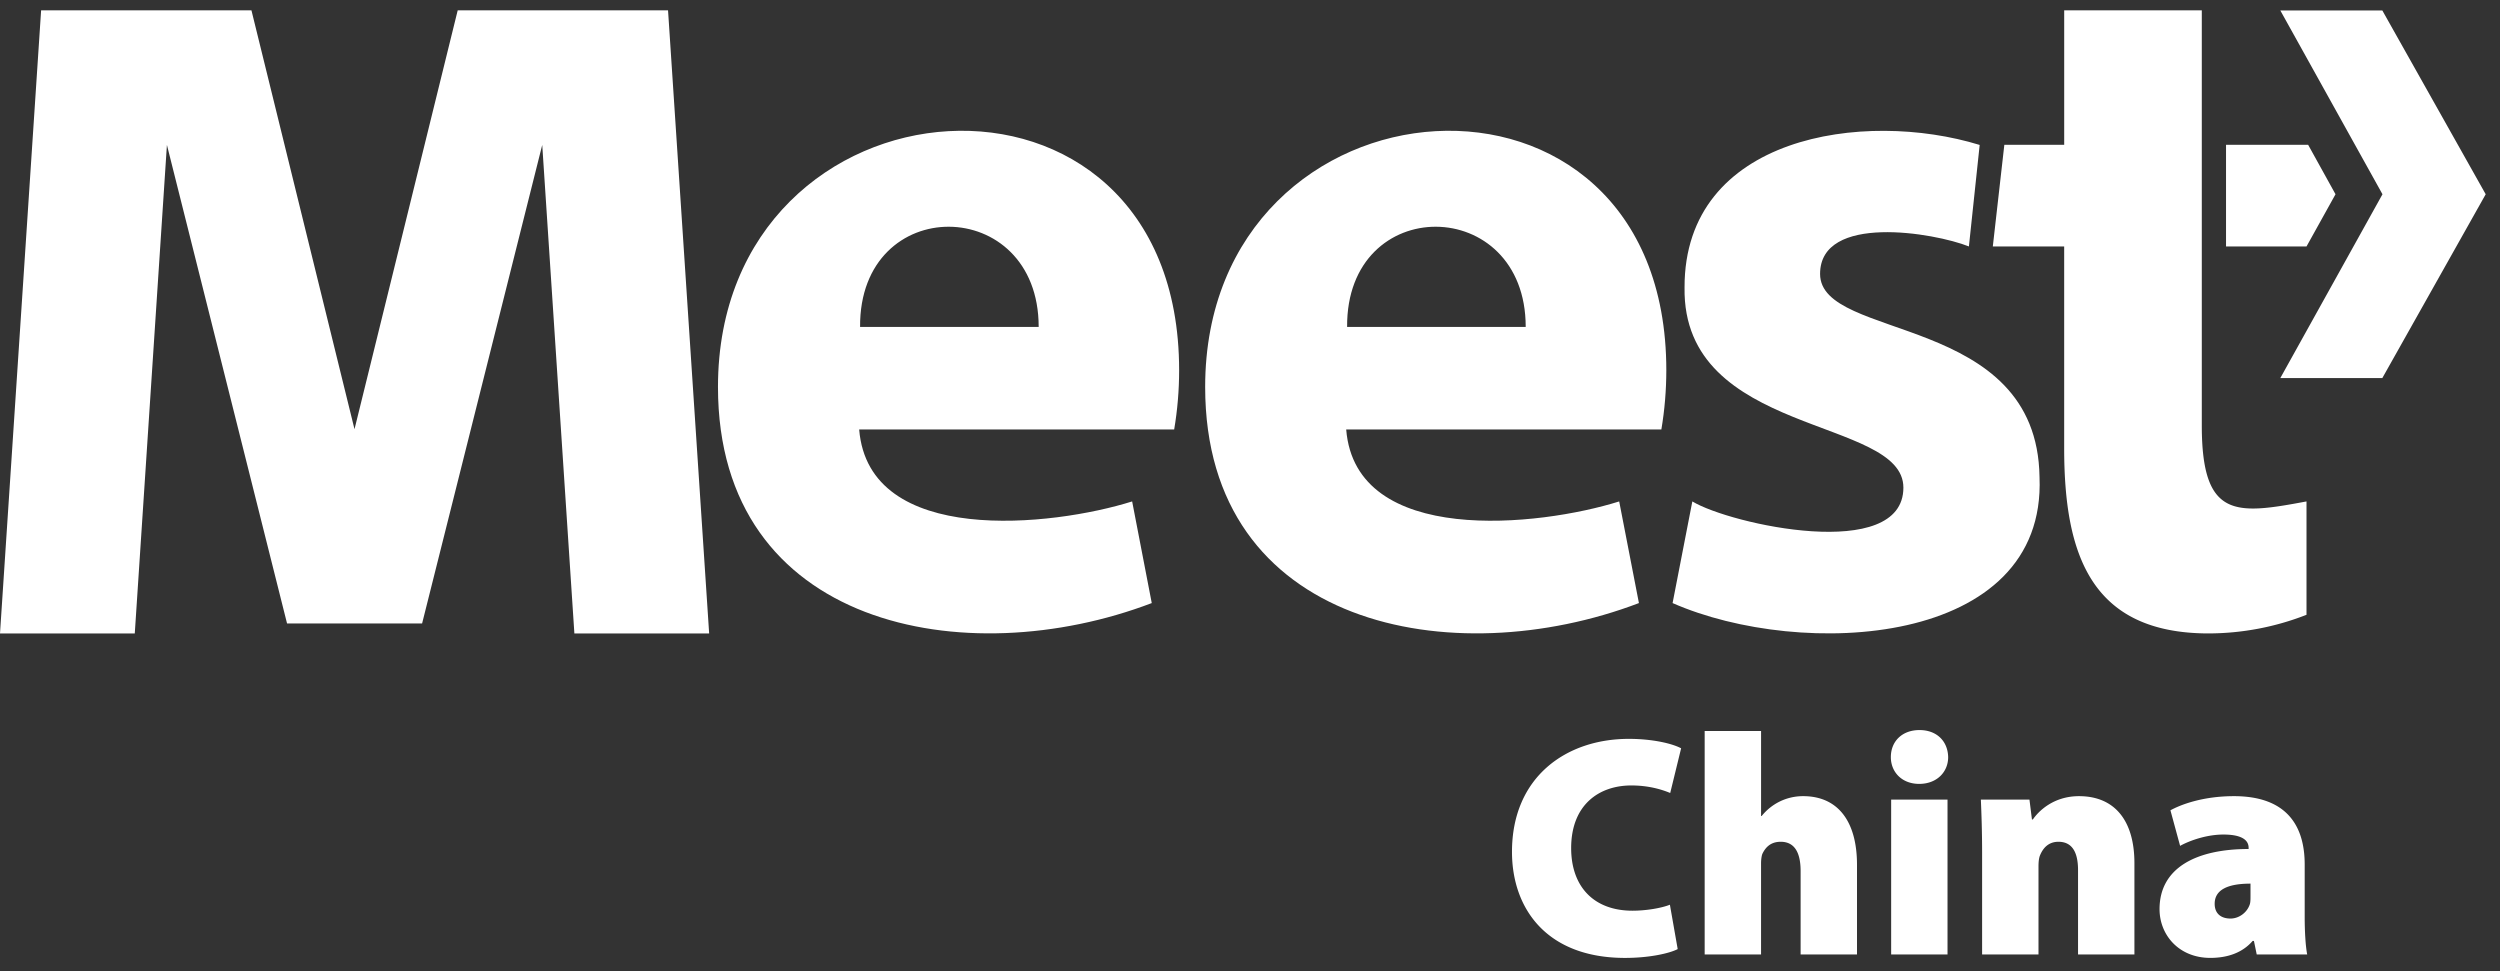 <?xml version="1.0" encoding="UTF-8"?> <svg xmlns="http://www.w3.org/2000/svg" width="121" height="47" fill="none"><rect width="100%" height="100%" fill="#333333" stroke="none"/><g clip-path="url(#a)" fill="#fff"><path d="M50.272 15.822c0-6.42-8.688-6.508-8.644 0h8.644zm-8.688 4.965c.463 5.685 9.361 4.694 13.212 3.482l.949 4.92C46.739 32.62 34.75 30.38 34.75 18.73c0-15.534 22.32-17.216 22.32-.808 0 .96-.08 1.919-.24 2.865H41.585zM115.305.507h-4.937l4.944 8.895-4.944 8.895h4.937l5.003-8.895-5.003-8.895zM88.092 13.258c0-2.938 5.53-1.997 7.203-1.33l.521-4.913c-5.61-1.726-14.298-.44-14.284 6.897-.115 7.235 10.592 6.243 10.592 9.688 0 3.636-8.39 1.778-10.215.669l-.956 4.92c6.24 2.74 18.1 2.138 17.76-6.096-.11-7.976-10.621-6.566-10.621-9.835zm-14.248 2.564c0-6.42-8.688-6.508-8.644 0h8.644zm-8.688 4.965c.457 5.685 9.361 4.694 13.213 3.482l.955 4.92C70.318 32.62 58.33 30.38 58.33 18.73c0-15.534 22.32-17.216 22.32-.808-.001.96-.08 1.919-.24 2.865H65.156z"></path><path d="M96.453 11.929h3.453v9.769c0 5.142 1.296 8.96 7.001 8.96a13.065 13.065 0 0 0 4.728-.902v-5.487c-3.41.639-5.068.852-5.068-3.673V.5h-6.66v6.508H97.01l-.558 4.921zM20.43 30.174l5.814-23.159L27.8 30.66h6.523L32.333.5h-10.18l-4.995 20.272L12.17.5H1.99L0 30.659h6.523L8.079 7.015l5.814 23.16h6.537z"></path><path d="m113.039 9.402-1.325-2.394h-3.974v4.921h3.895l1.404-2.527z"></path></g><path d="M80.823 43.789c-.422.167-1.16.289-1.809.289-1.87 0-2.97-1.158-2.97-3.031 0-2.102 1.357-3.031 2.91-3.031.814 0 1.447.183 1.884.365l.528-2.163c-.422-.228-1.372-.457-2.533-.457-3.03 0-5.653 1.843-5.653 5.469 0 2.741 1.673 5.133 5.472 5.133 1.206 0 2.171-.229 2.548-.427l-.377-2.147zM82.507 46.195h2.728v-4.417c0-.122.016-.32.06-.442.136-.29.378-.594.89-.594.679 0 .965.533.965 1.417v4.036h2.729v-4.34c0-2.118-.935-3.321-2.608-3.321a2.57 2.57 0 0 0-1.131.259 2.589 2.589 0 0 0-.874.7h-.03v-4.112h-2.73v10.814zM94.26 46.195v-7.494h-2.728v7.494h2.728zm-1.356-10.86c-.845 0-1.387.548-1.387 1.31 0 .716.527 1.295 1.372 1.295.859 0 1.402-.58 1.402-1.295-.015-.762-.543-1.31-1.387-1.31zM95.934 46.195h2.729v-4.25c0-.197.015-.41.075-.548.12-.29.362-.655.89-.655.663 0 .949.503.949 1.371v4.082h2.729v-4.417c0-2.056-.95-3.244-2.683-3.244-1.237 0-1.96.73-2.232 1.127h-.045l-.12-.96h-2.352c.03.7.06 1.554.06 2.56v4.934zM111.547 41.839c0-1.874-.874-3.305-3.422-3.305-1.538 0-2.608.426-3.076.685l.468 1.721c.497-.274 1.311-.548 2.095-.548.995 0 1.221.335 1.221.64v.06c-2.517 0-4.311.9-4.311 2.91 0 1.249.934 2.36 2.457 2.36.799 0 1.538-.228 2.05-.822h.061l.135.655h2.443c-.076-.38-.121-1.081-.121-1.828V41.84zm-2.623 1.538c0 .137 0 .274-.03.381-.136.427-.543.7-.935.7-.467 0-.769-.243-.769-.715 0-.67.618-.975 1.734-.975v.61z" fill="#fff"></path><defs><clipPath id="a"><path fill="#fff" transform="translate(0 .5)" d="M0 0h120.308v30.159H0z"></path></clipPath></defs></svg>